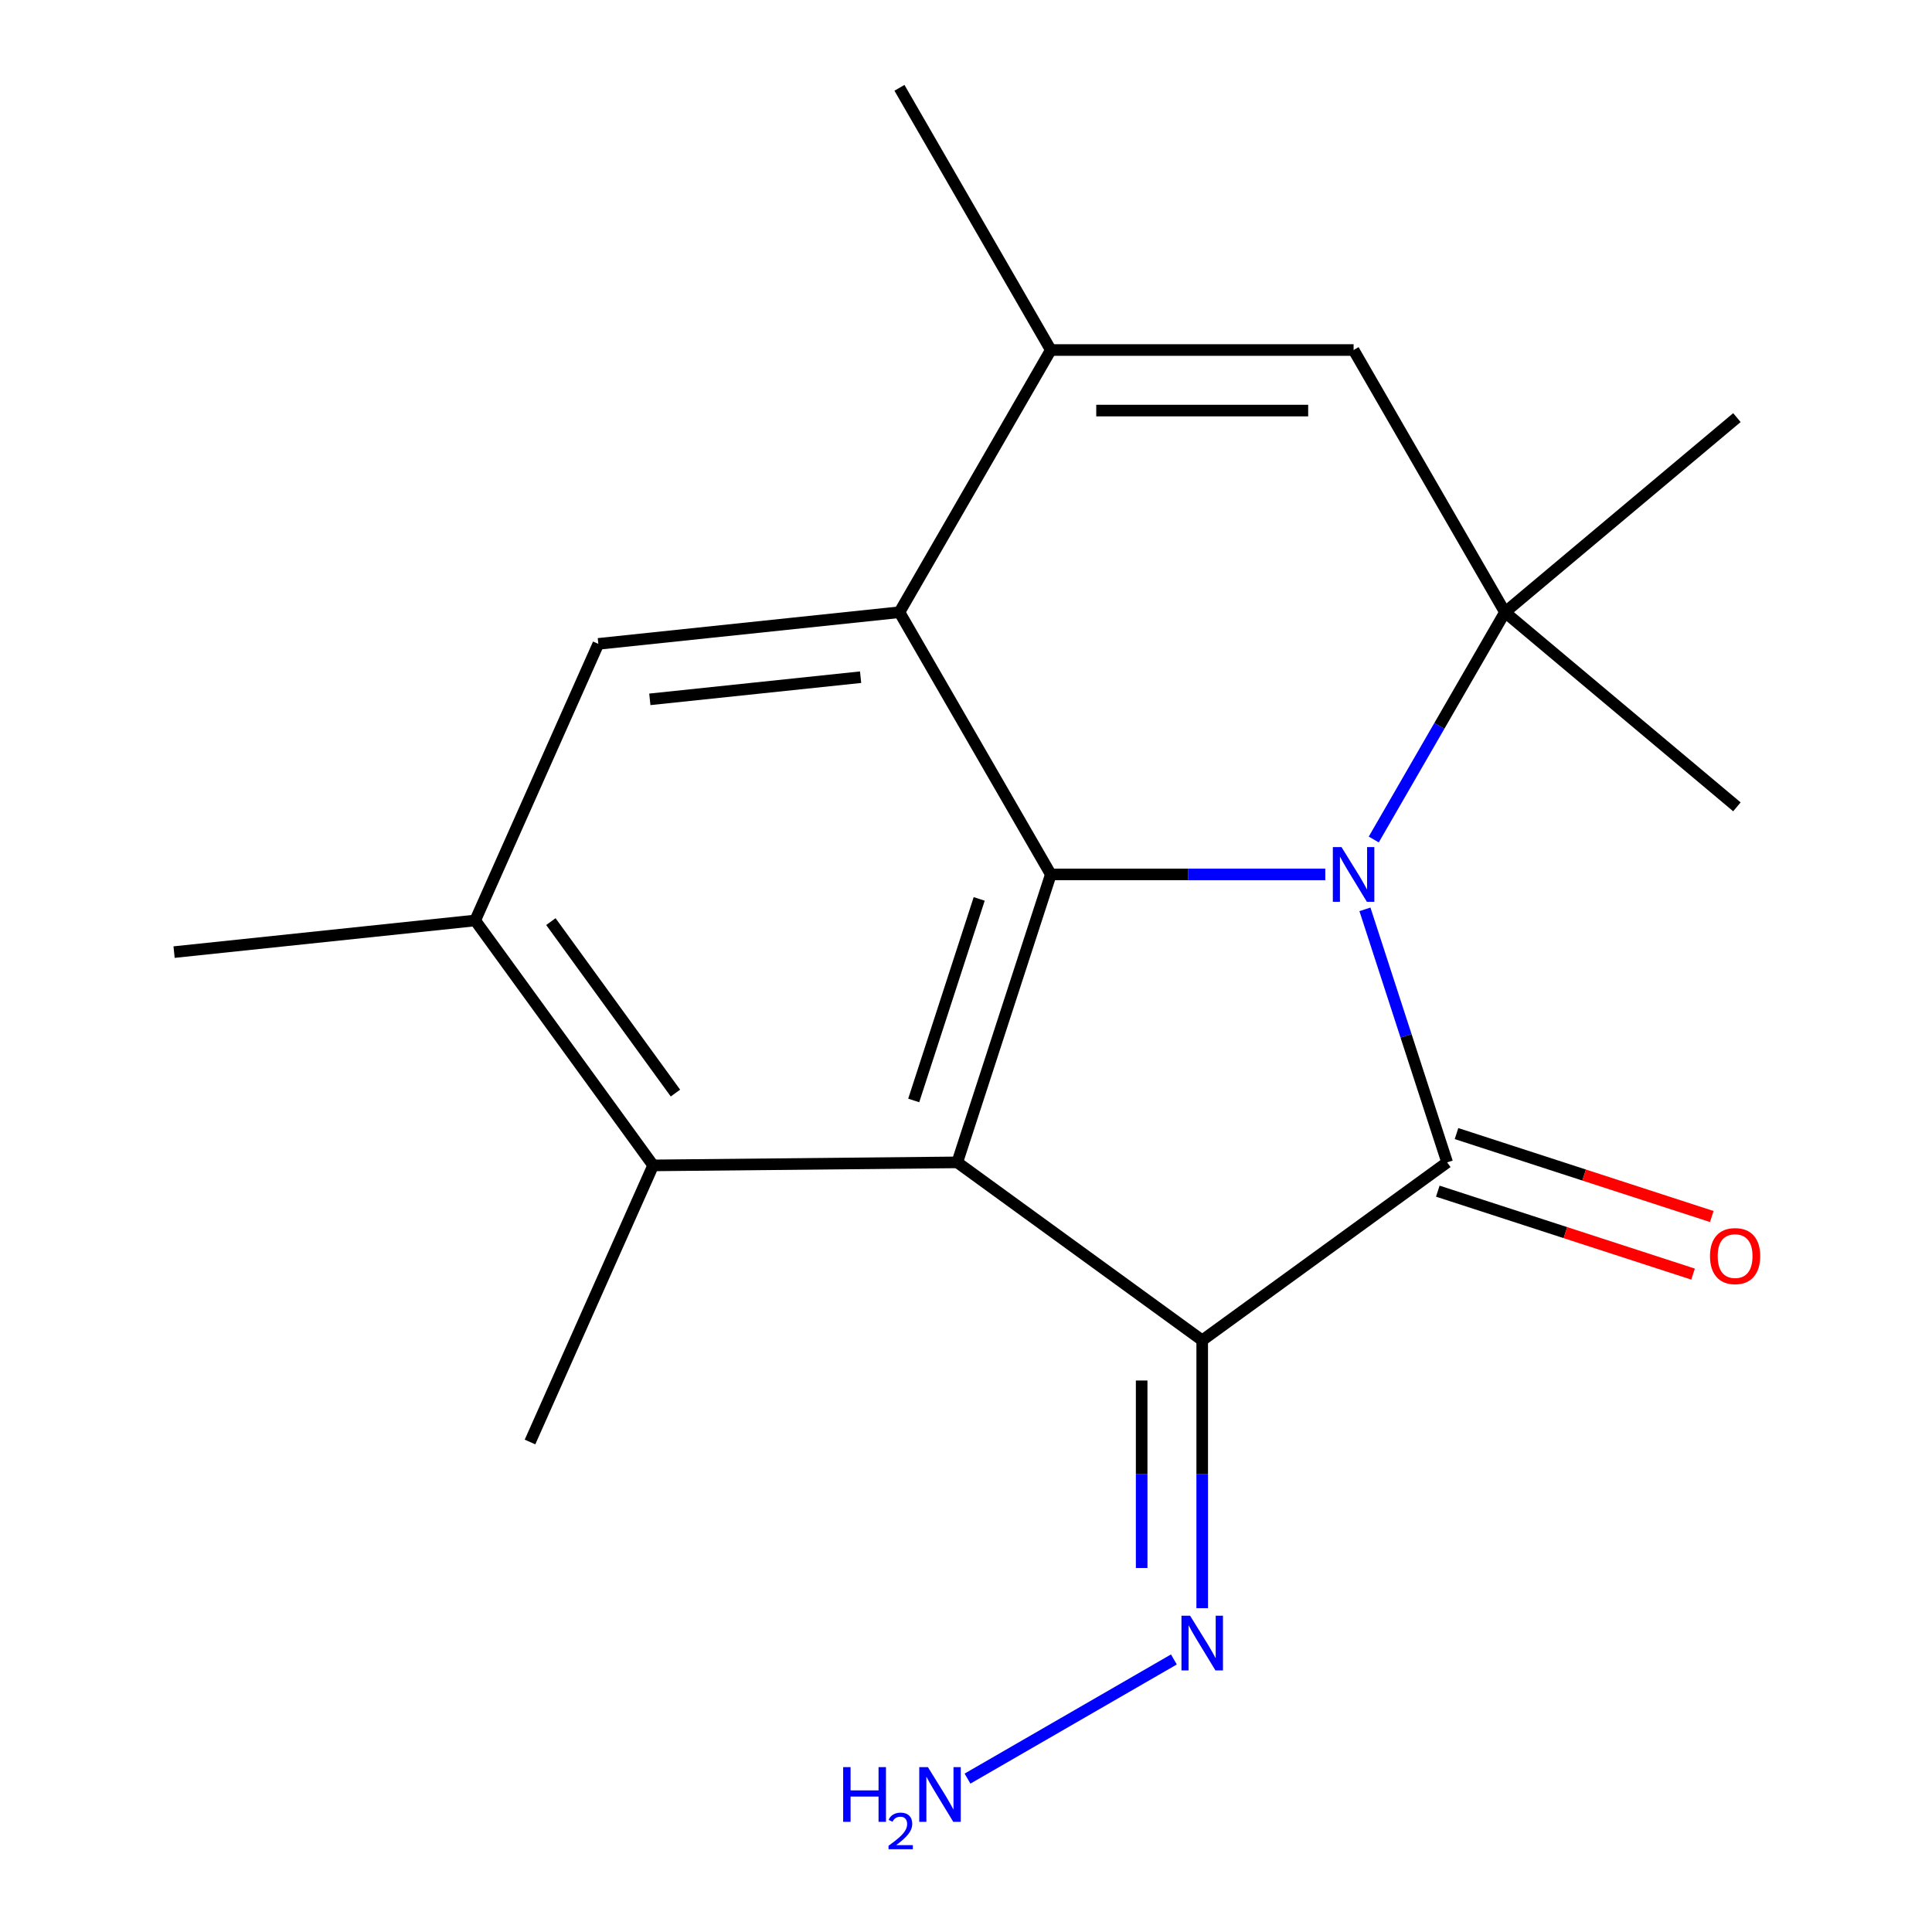 <?xml version='1.0' encoding='iso-8859-1'?>
<svg version='1.1' baseProfile='full'
              xmlns='http://www.w3.org/2000/svg'
                      xmlns:rdkit='http://www.rdkit.org/xml'
                      xmlns:xlink='http://www.w3.org/1999/xlink'
                  xml:space='preserve'
width='1000px' height='1000px' viewBox='0 0 1000 1000'>
<!-- END OF HEADER -->
<rect style='opacity:1.0;fill:#FFFFFF;stroke:none' width='1000' height='1000' x='0' y='0'> </rect>
<path class='bond-1' d='M 706.491,470.679 L 727.767,536.16' style='fill:none;fill-rule:evenodd;stroke:#0000FF;stroke-width:6px;stroke-linecap:butt;stroke-linejoin:miter;stroke-opacity:1' />
<path class='bond-1' d='M 727.767,536.16 L 749.044,601.642' style='fill:none;fill-rule:evenodd;stroke:#000000;stroke-width:6px;stroke-linecap:butt;stroke-linejoin:miter;stroke-opacity:1' />
<path class='bond-3' d='M 685.96,452.601 L 614.933,452.601' style='fill:none;fill-rule:evenodd;stroke:#0000FF;stroke-width:6px;stroke-linecap:butt;stroke-linejoin:miter;stroke-opacity:1' />
<path class='bond-3' d='M 614.933,452.601 L 543.907,452.601' style='fill:none;fill-rule:evenodd;stroke:#000000;stroke-width:6px;stroke-linecap:butt;stroke-linejoin:miter;stroke-opacity:1' />
<path class='bond-5' d='M 711.054,434.523 L 745.014,375.704' style='fill:none;fill-rule:evenodd;stroke:#0000FF;stroke-width:6px;stroke-linecap:butt;stroke-linejoin:miter;stroke-opacity:1' />
<path class='bond-5' d='M 745.014,375.704 L 778.973,316.885' style='fill:none;fill-rule:evenodd;stroke:#000000;stroke-width:6px;stroke-linecap:butt;stroke-linejoin:miter;stroke-opacity:1' />
<path class='bond-0' d='M 622.262,693.754 L 749.044,601.642' style='fill:none;fill-rule:evenodd;stroke:#000000;stroke-width:6px;stroke-linecap:butt;stroke-linejoin:miter;stroke-opacity:1' />
<path class='bond-11' d='M 622.262,693.754 L 622.262,763.07' style='fill:none;fill-rule:evenodd;stroke:#000000;stroke-width:6px;stroke-linecap:butt;stroke-linejoin:miter;stroke-opacity:1' />
<path class='bond-11' d='M 622.262,763.07 L 622.262,832.387' style='fill:none;fill-rule:evenodd;stroke:#0000FF;stroke-width:6px;stroke-linecap:butt;stroke-linejoin:miter;stroke-opacity:1' />
<path class='bond-11' d='M 590.92,714.549 L 590.92,763.07' style='fill:none;fill-rule:evenodd;stroke:#000000;stroke-width:6px;stroke-linecap:butt;stroke-linejoin:miter;stroke-opacity:1' />
<path class='bond-11' d='M 590.92,763.07 L 590.92,811.592' style='fill:none;fill-rule:evenodd;stroke:#0000FF;stroke-width:6px;stroke-linecap:butt;stroke-linejoin:miter;stroke-opacity:1' />
<path class='bond-19' d='M 622.262,693.754 L 495.48,601.642' style='fill:none;fill-rule:evenodd;stroke:#000000;stroke-width:6px;stroke-linecap:butt;stroke-linejoin:miter;stroke-opacity:1' />
<path class='bond-12' d='M 744.201,616.546 L 810.262,638.01' style='fill:none;fill-rule:evenodd;stroke:#000000;stroke-width:6px;stroke-linecap:butt;stroke-linejoin:miter;stroke-opacity:1' />
<path class='bond-12' d='M 810.262,638.01 L 876.324,659.475' style='fill:none;fill-rule:evenodd;stroke:#FF0000;stroke-width:6px;stroke-linecap:butt;stroke-linejoin:miter;stroke-opacity:1' />
<path class='bond-12' d='M 753.886,586.738 L 819.948,608.202' style='fill:none;fill-rule:evenodd;stroke:#000000;stroke-width:6px;stroke-linecap:butt;stroke-linejoin:miter;stroke-opacity:1' />
<path class='bond-12' d='M 819.948,608.202 L 886.009,629.667' style='fill:none;fill-rule:evenodd;stroke:#FF0000;stroke-width:6px;stroke-linecap:butt;stroke-linejoin:miter;stroke-opacity:1' />
<path class='bond-2' d='M 495.48,601.642 L 543.907,452.601' style='fill:none;fill-rule:evenodd;stroke:#000000;stroke-width:6px;stroke-linecap:butt;stroke-linejoin:miter;stroke-opacity:1' />
<path class='bond-2' d='M 472.936,569.6 L 506.834,465.272' style='fill:none;fill-rule:evenodd;stroke:#000000;stroke-width:6px;stroke-linecap:butt;stroke-linejoin:miter;stroke-opacity:1' />
<path class='bond-8' d='M 495.48,601.642 L 338.071,603.21' style='fill:none;fill-rule:evenodd;stroke:#000000;stroke-width:6px;stroke-linecap:butt;stroke-linejoin:miter;stroke-opacity:1' />
<path class='bond-4' d='M 543.907,452.601 L 465.551,316.885' style='fill:none;fill-rule:evenodd;stroke:#000000;stroke-width:6px;stroke-linecap:butt;stroke-linejoin:miter;stroke-opacity:1' />
<path class='bond-9' d='M 465.551,316.885 L 309.699,333.266' style='fill:none;fill-rule:evenodd;stroke:#000000;stroke-width:6px;stroke-linecap:butt;stroke-linejoin:miter;stroke-opacity:1' />
<path class='bond-9' d='M 445.45,350.513 L 336.353,361.98' style='fill:none;fill-rule:evenodd;stroke:#000000;stroke-width:6px;stroke-linecap:butt;stroke-linejoin:miter;stroke-opacity:1' />
<path class='bond-20' d='M 465.551,316.885 L 543.907,181.17' style='fill:none;fill-rule:evenodd;stroke:#000000;stroke-width:6px;stroke-linecap:butt;stroke-linejoin:miter;stroke-opacity:1' />
<path class='bond-7' d='M 778.973,316.885 L 700.617,181.17' style='fill:none;fill-rule:evenodd;stroke:#000000;stroke-width:6px;stroke-linecap:butt;stroke-linejoin:miter;stroke-opacity:1' />
<path class='bond-14' d='M 778.973,316.885 L 899.02,216.154' style='fill:none;fill-rule:evenodd;stroke:#000000;stroke-width:6px;stroke-linecap:butt;stroke-linejoin:miter;stroke-opacity:1' />
<path class='bond-15' d='M 778.973,316.885 L 899.02,417.617' style='fill:none;fill-rule:evenodd;stroke:#000000;stroke-width:6px;stroke-linecap:butt;stroke-linejoin:miter;stroke-opacity:1' />
<path class='bond-6' d='M 543.907,181.17 L 700.617,181.17' style='fill:none;fill-rule:evenodd;stroke:#000000;stroke-width:6px;stroke-linecap:butt;stroke-linejoin:miter;stroke-opacity:1' />
<path class='bond-6' d='M 567.413,212.512 L 677.111,212.512' style='fill:none;fill-rule:evenodd;stroke:#000000;stroke-width:6px;stroke-linecap:butt;stroke-linejoin:miter;stroke-opacity:1' />
<path class='bond-16' d='M 543.907,181.17 L 465.551,45.455' style='fill:none;fill-rule:evenodd;stroke:#000000;stroke-width:6px;stroke-linecap:butt;stroke-linejoin:miter;stroke-opacity:1' />
<path class='bond-17' d='M 338.071,603.21 L 274.331,746.373' style='fill:none;fill-rule:evenodd;stroke:#000000;stroke-width:6px;stroke-linecap:butt;stroke-linejoin:miter;stroke-opacity:1' />
<path class='bond-21' d='M 338.071,603.21 L 245.959,476.429' style='fill:none;fill-rule:evenodd;stroke:#000000;stroke-width:6px;stroke-linecap:butt;stroke-linejoin:miter;stroke-opacity:1' />
<path class='bond-21' d='M 349.611,565.771 L 285.132,477.023' style='fill:none;fill-rule:evenodd;stroke:#000000;stroke-width:6px;stroke-linecap:butt;stroke-linejoin:miter;stroke-opacity:1' />
<path class='bond-10' d='M 309.699,333.266 L 245.959,476.429' style='fill:none;fill-rule:evenodd;stroke:#000000;stroke-width:6px;stroke-linecap:butt;stroke-linejoin:miter;stroke-opacity:1' />
<path class='bond-18' d='M 245.959,476.429 L 90.107,492.809' style='fill:none;fill-rule:evenodd;stroke:#000000;stroke-width:6px;stroke-linecap:butt;stroke-linejoin:miter;stroke-opacity:1' />
<path class='bond-13' d='M 607.604,858.927 L 500.781,920.602' style='fill:none;fill-rule:evenodd;stroke:#0000FF;stroke-width:6px;stroke-linecap:butt;stroke-linejoin:miter;stroke-opacity:1' />
<path  class='atom-0' d='M 694.357 438.441
L 703.637 453.441
Q 704.557 454.921, 706.037 457.601
Q 707.517 460.281, 707.597 460.441
L 707.597 438.441
L 711.357 438.441
L 711.357 466.761
L 707.477 466.761
L 697.517 450.361
Q 696.357 448.441, 695.117 446.241
Q 693.917 444.041, 693.557 443.361
L 693.557 466.761
L 689.877 466.761
L 689.877 438.441
L 694.357 438.441
' fill='#0000FF'/>
<path  class='atom-12' d='M 616.002 836.305
L 625.282 851.305
Q 626.202 852.785, 627.682 855.465
Q 629.162 858.145, 629.242 858.305
L 629.242 836.305
L 633.002 836.305
L 633.002 864.625
L 629.122 864.625
L 619.162 848.225
Q 618.002 846.305, 616.762 844.105
Q 615.562 841.905, 615.202 841.225
L 615.202 864.625
L 611.522 864.625
L 611.522 836.305
L 616.002 836.305
' fill='#0000FF'/>
<path  class='atom-13' d='M 885.084 650.148
Q 885.084 643.348, 888.444 639.548
Q 891.804 635.748, 898.084 635.748
Q 904.364 635.748, 907.724 639.548
Q 911.084 643.348, 911.084 650.148
Q 911.084 657.028, 907.684 660.948
Q 904.284 664.828, 898.084 664.828
Q 891.844 664.828, 888.444 660.948
Q 885.084 657.068, 885.084 650.148
M 898.084 661.628
Q 902.404 661.628, 904.724 658.748
Q 907.084 655.828, 907.084 650.148
Q 907.084 644.588, 904.724 641.788
Q 902.404 638.948, 898.084 638.948
Q 893.764 638.948, 891.404 641.748
Q 889.084 644.548, 889.084 650.148
Q 889.084 655.868, 891.404 658.748
Q 893.764 661.628, 898.084 661.628
' fill='#FF0000'/>
<path  class='atom-14' d='M 436.414 914.66
L 440.254 914.66
L 440.254 926.7
L 454.734 926.7
L 454.734 914.66
L 458.574 914.66
L 458.574 942.98
L 454.734 942.98
L 454.734 929.9
L 440.254 929.9
L 440.254 942.98
L 436.414 942.98
L 436.414 914.66
' fill='#0000FF'/>
<path  class='atom-14' d='M 459.946 941.986
Q 460.633 940.218, 462.27 939.241
Q 463.906 938.238, 466.177 938.238
Q 469.002 938.238, 470.586 939.769
Q 472.17 941.3, 472.17 944.019
Q 472.17 946.791, 470.11 949.378
Q 468.078 951.966, 463.854 955.028
L 472.486 955.028
L 472.486 957.14
L 459.894 957.14
L 459.894 955.371
Q 463.378 952.89, 465.438 951.042
Q 467.523 949.194, 468.526 947.53
Q 469.53 945.867, 469.53 944.151
Q 469.53 942.356, 468.632 941.353
Q 467.734 940.35, 466.177 940.35
Q 464.672 940.35, 463.669 940.957
Q 462.666 941.564, 461.953 942.91
L 459.946 941.986
' fill='#0000FF'/>
<path  class='atom-14' d='M 480.286 914.66
L 489.566 929.66
Q 490.486 931.14, 491.966 933.82
Q 493.446 936.5, 493.526 936.66
L 493.526 914.66
L 497.286 914.66
L 497.286 942.98
L 493.406 942.98
L 483.446 926.58
Q 482.286 924.66, 481.046 922.46
Q 479.846 920.26, 479.486 919.58
L 479.486 942.98
L 475.806 942.98
L 475.806 914.66
L 480.286 914.66
' fill='#0000FF'/>
</svg>
